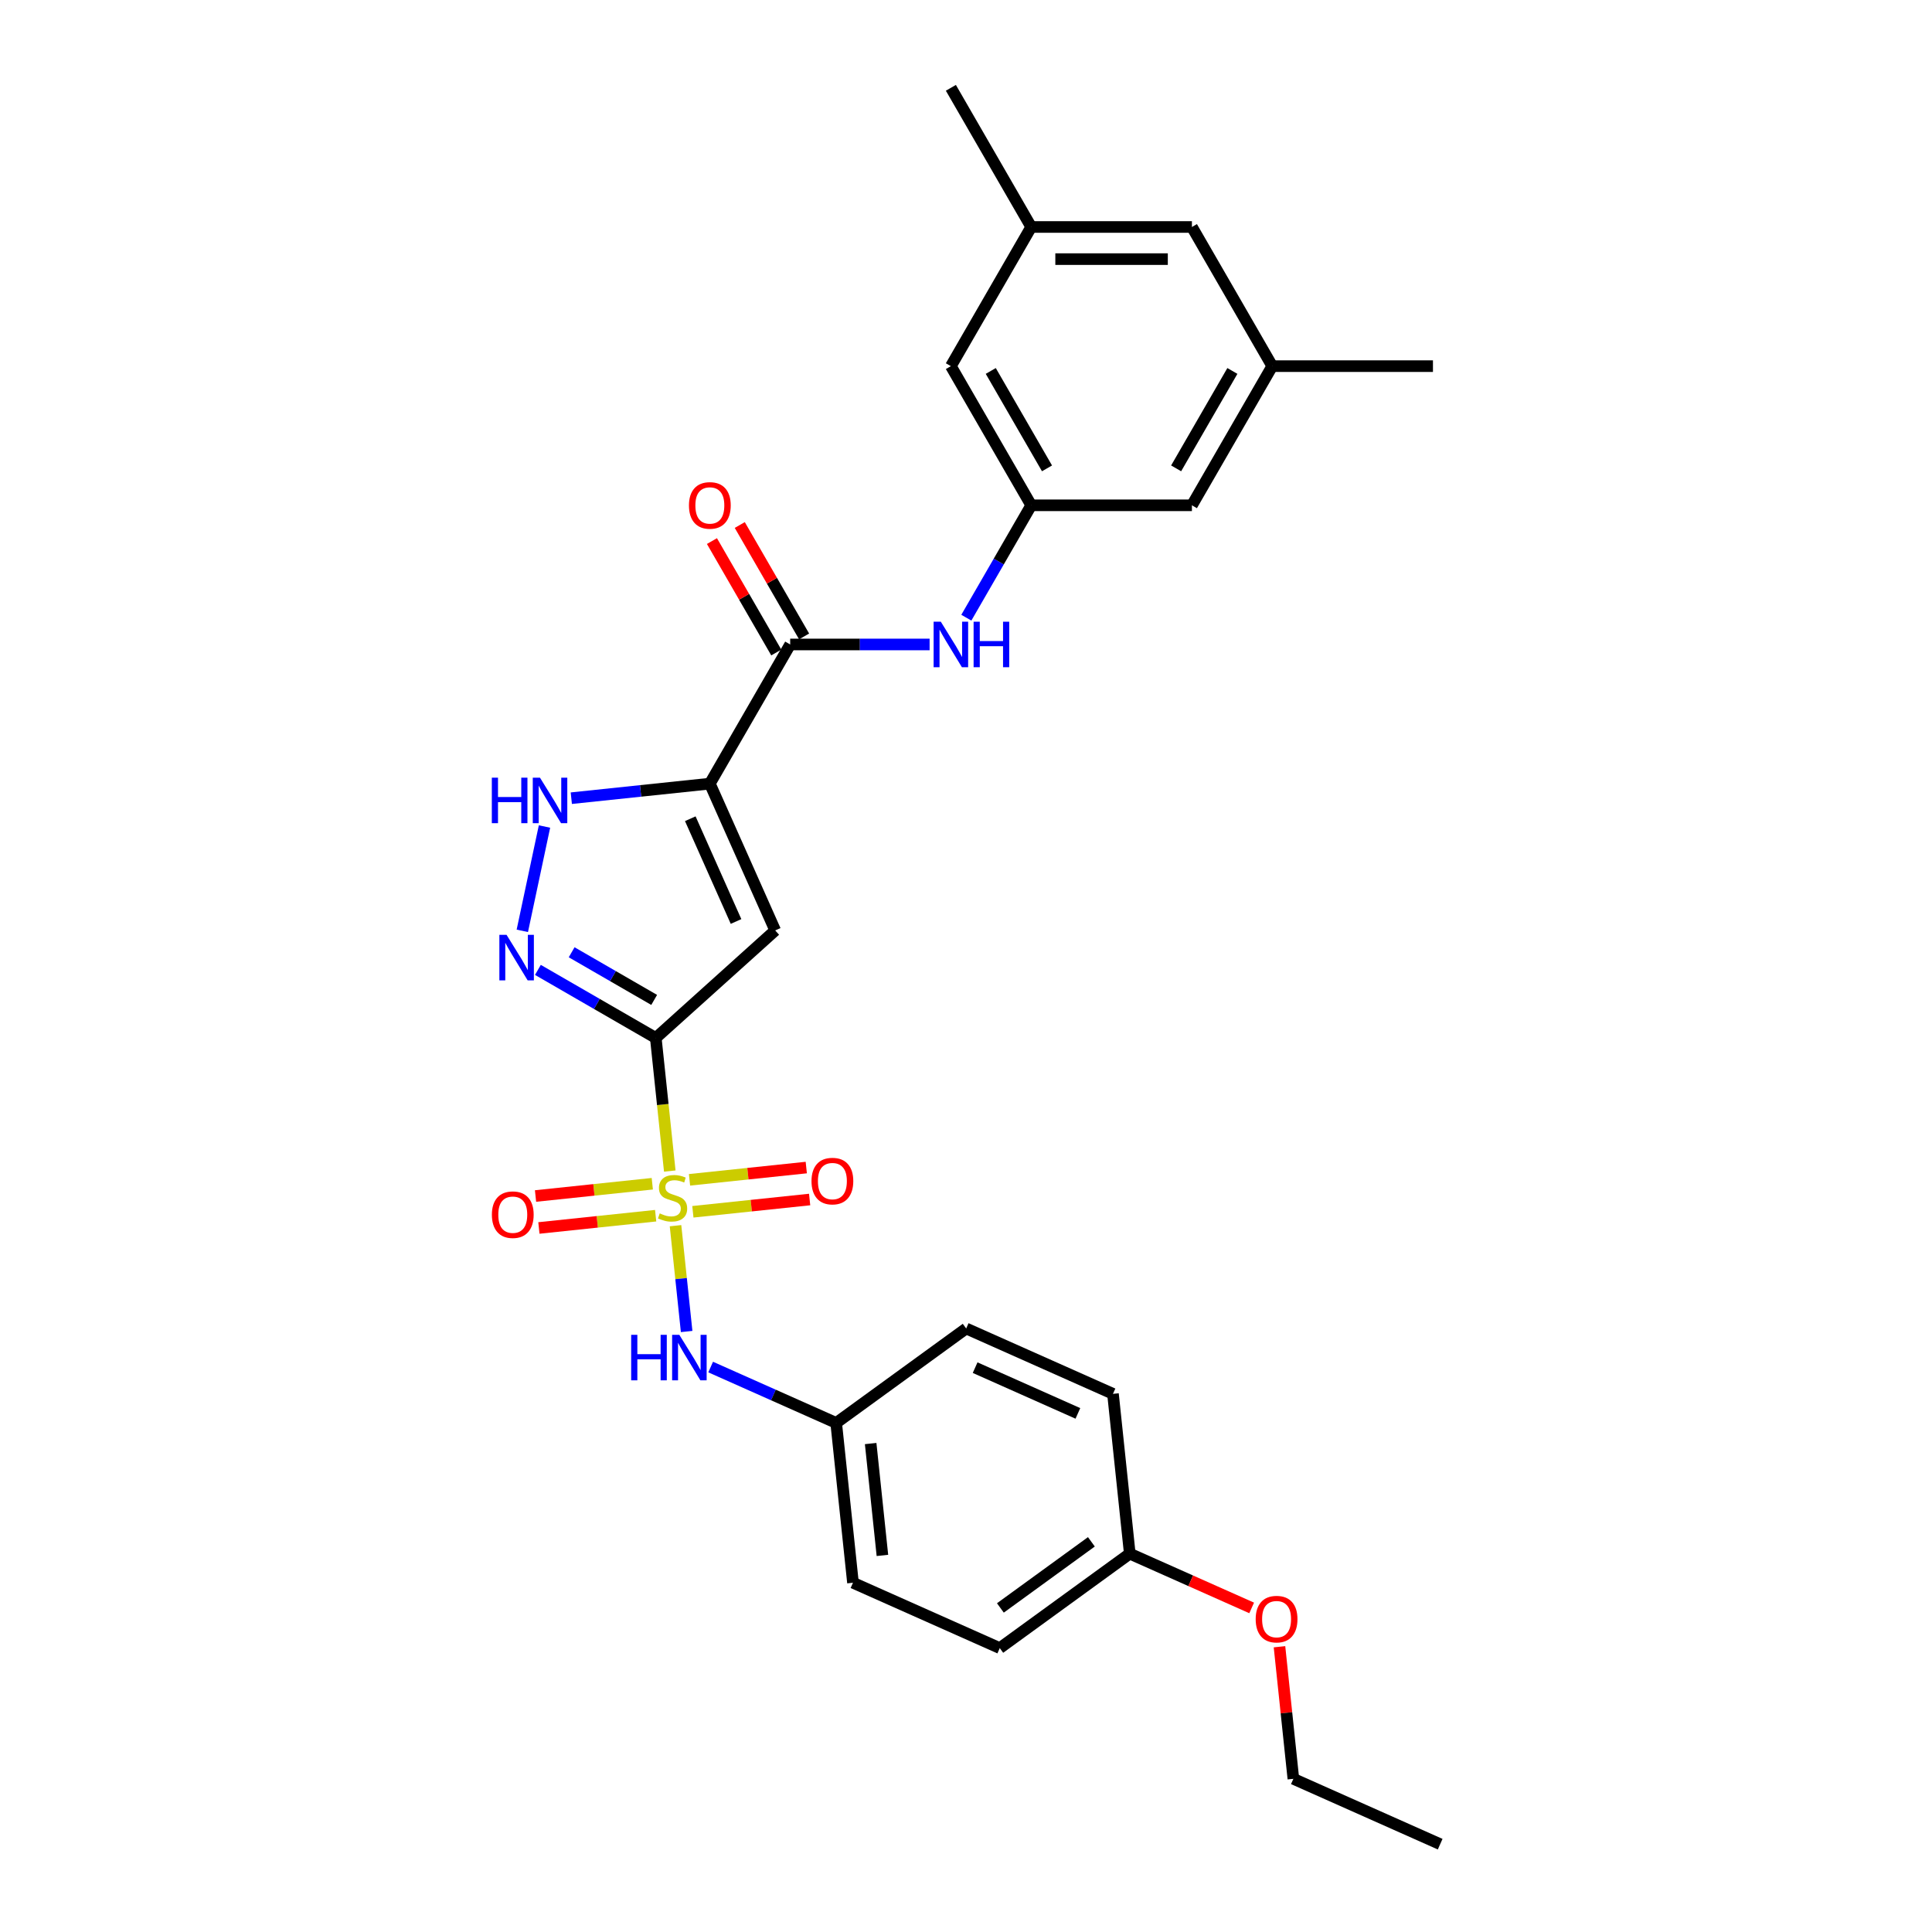 <?xml version='1.0' encoding='iso-8859-1'?>
<svg version='1.1' baseProfile='full'
              xmlns='http://www.w3.org/2000/svg'
                      xmlns:rdkit='http://www.rdkit.org/xml'
                      xmlns:xlink='http://www.w3.org/1999/xlink'
                  xml:space='preserve'
width='1000px' height='1000px' viewBox='0 0 1000 1000'>
<!-- END OF HEADER -->
<rect style='opacity:1.0;fill:#FFFFFF;stroke:none' width='1000' height='1000' x='0' y='0'> </rect>
<path class='bond-0' d='M 346.675,606.138 L 343.054,571.69' style='fill:none;fill-rule:evenodd;stroke:#CCCC00;stroke-width:6px;stroke-linecap:butt;stroke-linejoin:miter;stroke-opacity:1' />
<path class='bond-0' d='M 343.054,571.69 L 339.434,537.243' style='fill:none;fill-rule:evenodd;stroke:#000000;stroke-width:6px;stroke-linecap:butt;stroke-linejoin:miter;stroke-opacity:1' />
<path class='bond-6' d='M 349.647,634.417 L 352.525,661.801' style='fill:none;fill-rule:evenodd;stroke:#CCCC00;stroke-width:6px;stroke-linecap:butt;stroke-linejoin:miter;stroke-opacity:1' />
<path class='bond-6' d='M 352.525,661.801 L 355.403,689.186' style='fill:none;fill-rule:evenodd;stroke:#0000FF;stroke-width:6px;stroke-linecap:butt;stroke-linejoin:miter;stroke-opacity:1' />
<path class='bond-8' d='M 337.627,612.702 L 307.408,615.878' style='fill:none;fill-rule:evenodd;stroke:#CCCC00;stroke-width:6px;stroke-linecap:butt;stroke-linejoin:miter;stroke-opacity:1' />
<path class='bond-8' d='M 307.408,615.878 L 277.19,619.054' style='fill:none;fill-rule:evenodd;stroke:#FF0000;stroke-width:6px;stroke-linecap:butt;stroke-linejoin:miter;stroke-opacity:1' />
<path class='bond-8' d='M 339.365,629.245 L 309.147,632.421' style='fill:none;fill-rule:evenodd;stroke:#CCCC00;stroke-width:6px;stroke-linecap:butt;stroke-linejoin:miter;stroke-opacity:1' />
<path class='bond-8' d='M 309.147,632.421 L 278.929,635.597' style='fill:none;fill-rule:evenodd;stroke:#FF0000;stroke-width:6px;stroke-linecap:butt;stroke-linejoin:miter;stroke-opacity:1' />
<path class='bond-9' d='M 358.628,627.221 L 388.847,624.044' style='fill:none;fill-rule:evenodd;stroke:#CCCC00;stroke-width:6px;stroke-linecap:butt;stroke-linejoin:miter;stroke-opacity:1' />
<path class='bond-9' d='M 388.847,624.044 L 419.065,620.868' style='fill:none;fill-rule:evenodd;stroke:#FF0000;stroke-width:6px;stroke-linecap:butt;stroke-linejoin:miter;stroke-opacity:1' />
<path class='bond-9' d='M 356.89,610.677 L 387.108,607.501' style='fill:none;fill-rule:evenodd;stroke:#CCCC00;stroke-width:6px;stroke-linecap:butt;stroke-linejoin:miter;stroke-opacity:1' />
<path class='bond-9' d='M 387.108,607.501 L 417.326,604.325' style='fill:none;fill-rule:evenodd;stroke:#FF0000;stroke-width:6px;stroke-linecap:butt;stroke-linejoin:miter;stroke-opacity:1' />
<path class='bond-2' d='M 339.434,537.243 L 401.244,481.589' style='fill:none;fill-rule:evenodd;stroke:#000000;stroke-width:6px;stroke-linecap:butt;stroke-linejoin:miter;stroke-opacity:1' />
<path class='bond-3' d='M 339.434,537.243 L 308.924,519.629' style='fill:none;fill-rule:evenodd;stroke:#000000;stroke-width:6px;stroke-linecap:butt;stroke-linejoin:miter;stroke-opacity:1' />
<path class='bond-3' d='M 308.924,519.629 L 278.415,502.014' style='fill:none;fill-rule:evenodd;stroke:#0000FF;stroke-width:6px;stroke-linecap:butt;stroke-linejoin:miter;stroke-opacity:1' />
<path class='bond-3' d='M 338.598,517.553 L 317.242,505.223' style='fill:none;fill-rule:evenodd;stroke:#000000;stroke-width:6px;stroke-linecap:butt;stroke-linejoin:miter;stroke-opacity:1' />
<path class='bond-3' d='M 317.242,505.223 L 295.885,492.893' style='fill:none;fill-rule:evenodd;stroke:#0000FF;stroke-width:6px;stroke-linecap:butt;stroke-linejoin:miter;stroke-opacity:1' />
<path class='bond-1' d='M 367.414,405.606 L 401.244,481.589' style='fill:none;fill-rule:evenodd;stroke:#000000;stroke-width:6px;stroke-linecap:butt;stroke-linejoin:miter;stroke-opacity:1' />
<path class='bond-1' d='M 357.292,423.77 L 380.973,476.958' style='fill:none;fill-rule:evenodd;stroke:#000000;stroke-width:6px;stroke-linecap:butt;stroke-linejoin:miter;stroke-opacity:1' />
<path class='bond-5' d='M 367.414,405.606 L 409.001,333.576' style='fill:none;fill-rule:evenodd;stroke:#000000;stroke-width:6px;stroke-linecap:butt;stroke-linejoin:miter;stroke-opacity:1' />
<path class='bond-28' d='M 367.414,405.606 L 331.561,409.375' style='fill:none;fill-rule:evenodd;stroke:#000000;stroke-width:6px;stroke-linecap:butt;stroke-linejoin:miter;stroke-opacity:1' />
<path class='bond-28' d='M 331.561,409.375 L 295.708,413.143' style='fill:none;fill-rule:evenodd;stroke:#0000FF;stroke-width:6px;stroke-linecap:butt;stroke-linejoin:miter;stroke-opacity:1' />
<path class='bond-4' d='M 270.349,481.8 L 281.826,427.803' style='fill:none;fill-rule:evenodd;stroke:#0000FF;stroke-width:6px;stroke-linecap:butt;stroke-linejoin:miter;stroke-opacity:1' />
<path class='bond-7' d='M 409.001,333.576 L 445.081,333.576' style='fill:none;fill-rule:evenodd;stroke:#000000;stroke-width:6px;stroke-linecap:butt;stroke-linejoin:miter;stroke-opacity:1' />
<path class='bond-7' d='M 445.081,333.576 L 481.162,333.576' style='fill:none;fill-rule:evenodd;stroke:#0000FF;stroke-width:6px;stroke-linecap:butt;stroke-linejoin:miter;stroke-opacity:1' />
<path class='bond-11' d='M 416.204,329.417 L 399.554,300.58' style='fill:none;fill-rule:evenodd;stroke:#000000;stroke-width:6px;stroke-linecap:butt;stroke-linejoin:miter;stroke-opacity:1' />
<path class='bond-11' d='M 399.554,300.58 L 382.905,271.743' style='fill:none;fill-rule:evenodd;stroke:#FF0000;stroke-width:6px;stroke-linecap:butt;stroke-linejoin:miter;stroke-opacity:1' />
<path class='bond-11' d='M 401.798,337.735 L 385.148,308.897' style='fill:none;fill-rule:evenodd;stroke:#000000;stroke-width:6px;stroke-linecap:butt;stroke-linejoin:miter;stroke-opacity:1' />
<path class='bond-11' d='M 385.148,308.897 L 368.499,280.06' style='fill:none;fill-rule:evenodd;stroke:#FF0000;stroke-width:6px;stroke-linecap:butt;stroke-linejoin:miter;stroke-opacity:1' />
<path class='bond-14' d='M 367.834,707.582 L 400.319,722.045' style='fill:none;fill-rule:evenodd;stroke:#0000FF;stroke-width:6px;stroke-linecap:butt;stroke-linejoin:miter;stroke-opacity:1' />
<path class='bond-14' d='M 400.319,722.045 L 432.804,736.509' style='fill:none;fill-rule:evenodd;stroke:#000000;stroke-width:6px;stroke-linecap:butt;stroke-linejoin:miter;stroke-opacity:1' />
<path class='bond-10' d='M 500.174,319.719 L 516.968,290.633' style='fill:none;fill-rule:evenodd;stroke:#0000FF;stroke-width:6px;stroke-linecap:butt;stroke-linejoin:miter;stroke-opacity:1' />
<path class='bond-10' d='M 516.968,290.633 L 533.761,261.546' style='fill:none;fill-rule:evenodd;stroke:#000000;stroke-width:6px;stroke-linecap:butt;stroke-linejoin:miter;stroke-opacity:1' />
<path class='bond-15' d='M 533.761,261.546 L 616.934,261.546' style='fill:none;fill-rule:evenodd;stroke:#000000;stroke-width:6px;stroke-linecap:butt;stroke-linejoin:miter;stroke-opacity:1' />
<path class='bond-16' d='M 533.761,261.546 L 492.174,189.515' style='fill:none;fill-rule:evenodd;stroke:#000000;stroke-width:6px;stroke-linecap:butt;stroke-linejoin:miter;stroke-opacity:1' />
<path class='bond-16' d='M 541.929,242.424 L 512.818,192.003' style='fill:none;fill-rule:evenodd;stroke:#000000;stroke-width:6px;stroke-linecap:butt;stroke-linejoin:miter;stroke-opacity:1' />
<path class='bond-12' d='M 658.521,189.515 L 616.934,261.546' style='fill:none;fill-rule:evenodd;stroke:#000000;stroke-width:6px;stroke-linecap:butt;stroke-linejoin:miter;stroke-opacity:1' />
<path class='bond-12' d='M 637.877,192.003 L 608.766,242.424' style='fill:none;fill-rule:evenodd;stroke:#000000;stroke-width:6px;stroke-linecap:butt;stroke-linejoin:miter;stroke-opacity:1' />
<path class='bond-24' d='M 658.521,189.515 L 741.695,189.515' style='fill:none;fill-rule:evenodd;stroke:#000000;stroke-width:6px;stroke-linecap:butt;stroke-linejoin:miter;stroke-opacity:1' />
<path class='bond-30' d='M 658.521,189.515 L 616.934,117.485' style='fill:none;fill-rule:evenodd;stroke:#000000;stroke-width:6px;stroke-linecap:butt;stroke-linejoin:miter;stroke-opacity:1' />
<path class='bond-13' d='M 533.761,117.485 L 492.174,189.515' style='fill:none;fill-rule:evenodd;stroke:#000000;stroke-width:6px;stroke-linecap:butt;stroke-linejoin:miter;stroke-opacity:1' />
<path class='bond-17' d='M 533.761,117.485 L 616.934,117.485' style='fill:none;fill-rule:evenodd;stroke:#000000;stroke-width:6px;stroke-linecap:butt;stroke-linejoin:miter;stroke-opacity:1' />
<path class='bond-17' d='M 546.237,134.12 L 604.458,134.12' style='fill:none;fill-rule:evenodd;stroke:#000000;stroke-width:6px;stroke-linecap:butt;stroke-linejoin:miter;stroke-opacity:1' />
<path class='bond-25' d='M 533.761,117.485 L 492.174,45.455' style='fill:none;fill-rule:evenodd;stroke:#000000;stroke-width:6px;stroke-linecap:butt;stroke-linejoin:miter;stroke-opacity:1' />
<path class='bond-19' d='M 432.804,736.509 L 500.093,687.621' style='fill:none;fill-rule:evenodd;stroke:#000000;stroke-width:6px;stroke-linecap:butt;stroke-linejoin:miter;stroke-opacity:1' />
<path class='bond-20' d='M 432.804,736.509 L 441.498,819.227' style='fill:none;fill-rule:evenodd;stroke:#000000;stroke-width:6px;stroke-linecap:butt;stroke-linejoin:miter;stroke-opacity:1' />
<path class='bond-20' d='M 450.652,747.178 L 456.738,805.08' style='fill:none;fill-rule:evenodd;stroke:#000000;stroke-width:6px;stroke-linecap:butt;stroke-linejoin:miter;stroke-opacity:1' />
<path class='bond-18' d='M 584.77,804.168 L 517.481,853.056' style='fill:none;fill-rule:evenodd;stroke:#000000;stroke-width:6px;stroke-linecap:butt;stroke-linejoin:miter;stroke-opacity:1' />
<path class='bond-18' d='M 564.899,798.044 L 517.797,832.265' style='fill:none;fill-rule:evenodd;stroke:#000000;stroke-width:6px;stroke-linecap:butt;stroke-linejoin:miter;stroke-opacity:1' />
<path class='bond-23' d='M 584.77,804.168 L 616.315,818.213' style='fill:none;fill-rule:evenodd;stroke:#000000;stroke-width:6px;stroke-linecap:butt;stroke-linejoin:miter;stroke-opacity:1' />
<path class='bond-23' d='M 616.315,818.213 L 647.861,832.258' style='fill:none;fill-rule:evenodd;stroke:#FF0000;stroke-width:6px;stroke-linecap:butt;stroke-linejoin:miter;stroke-opacity:1' />
<path class='bond-29' d='M 584.77,804.168 L 576.076,721.45' style='fill:none;fill-rule:evenodd;stroke:#000000;stroke-width:6px;stroke-linecap:butt;stroke-linejoin:miter;stroke-opacity:1' />
<path class='bond-22' d='M 500.093,687.621 L 576.076,721.45' style='fill:none;fill-rule:evenodd;stroke:#000000;stroke-width:6px;stroke-linecap:butt;stroke-linejoin:miter;stroke-opacity:1' />
<path class='bond-22' d='M 504.725,707.892 L 557.913,731.572' style='fill:none;fill-rule:evenodd;stroke:#000000;stroke-width:6px;stroke-linecap:butt;stroke-linejoin:miter;stroke-opacity:1' />
<path class='bond-21' d='M 441.498,819.227 L 517.481,853.056' style='fill:none;fill-rule:evenodd;stroke:#000000;stroke-width:6px;stroke-linecap:butt;stroke-linejoin:miter;stroke-opacity:1' />
<path class='bond-26' d='M 662.262,852.354 L 665.854,886.535' style='fill:none;fill-rule:evenodd;stroke:#FF0000;stroke-width:6px;stroke-linecap:butt;stroke-linejoin:miter;stroke-opacity:1' />
<path class='bond-26' d='M 665.854,886.535 L 669.447,920.716' style='fill:none;fill-rule:evenodd;stroke:#000000;stroke-width:6px;stroke-linecap:butt;stroke-linejoin:miter;stroke-opacity:1' />
<path class='bond-27' d='M 669.447,920.716 L 745.43,954.545' style='fill:none;fill-rule:evenodd;stroke:#000000;stroke-width:6px;stroke-linecap:butt;stroke-linejoin:miter;stroke-opacity:1' />
<path  class='atom-0' d='M 341.474 628.046
Q 341.74 628.145, 342.838 628.611
Q 343.936 629.077, 345.133 629.376
Q 346.364 629.642, 347.562 629.642
Q 349.791 629.642, 351.089 628.578
Q 352.386 627.48, 352.386 625.584
Q 352.386 624.286, 351.721 623.488
Q 351.089 622.689, 350.09 622.257
Q 349.092 621.824, 347.429 621.325
Q 345.333 620.693, 344.069 620.094
Q 342.838 619.495, 341.939 618.231
Q 341.074 616.967, 341.074 614.838
Q 341.074 611.877, 343.071 610.047
Q 345.1 608.217, 349.092 608.217
Q 351.82 608.217, 354.915 609.514
L 354.149 612.076
Q 351.321 610.912, 349.192 610.912
Q 346.897 610.912, 345.632 611.877
Q 344.368 612.808, 344.401 614.438
Q 344.401 615.703, 345.034 616.468
Q 345.699 617.233, 346.63 617.665
Q 347.595 618.098, 349.192 618.597
Q 351.321 619.262, 352.586 619.928
Q 353.85 620.593, 354.748 621.957
Q 355.68 623.288, 355.68 625.584
Q 355.68 628.844, 353.484 630.607
Q 351.321 632.337, 347.695 632.337
Q 345.599 632.337, 344.002 631.872
Q 342.438 631.439, 340.575 630.674
L 341.474 628.046
' fill='#CCCC00'/>
<path  class='atom-4' d='M 262.197 483.879
L 269.915 496.355
Q 270.68 497.586, 271.911 499.815
Q 273.142 502.044, 273.209 502.177
L 273.209 483.879
L 276.336 483.879
L 276.336 507.434
L 273.109 507.434
L 264.825 493.793
Q 263.86 492.196, 262.829 490.367
Q 261.831 488.537, 261.531 487.971
L 261.531 507.434
L 258.47 507.434
L 258.47 483.879
L 262.197 483.879
' fill='#0000FF'/>
<path  class='atom-5' d='M 254.57 402.523
L 257.764 402.523
L 257.764 412.537
L 269.808 412.537
L 269.808 402.523
L 273.002 402.523
L 273.002 426.078
L 269.808 426.078
L 269.808 415.199
L 257.764 415.199
L 257.764 426.078
L 254.57 426.078
L 254.57 402.523
' fill='#0000FF'/>
<path  class='atom-5' d='M 279.489 402.523
L 287.208 414.999
Q 287.973 416.23, 289.204 418.459
Q 290.435 420.688, 290.501 420.821
L 290.501 402.523
L 293.629 402.523
L 293.629 426.078
L 290.402 426.078
L 282.118 412.437
Q 281.153 410.84, 280.121 409.011
Q 279.123 407.181, 278.824 406.615
L 278.824 426.078
L 275.763 426.078
L 275.763 402.523
L 279.489 402.523
' fill='#0000FF'/>
<path  class='atom-7' d='M 326.696 690.902
L 329.89 690.902
L 329.89 700.916
L 341.934 700.916
L 341.934 690.902
L 345.127 690.902
L 345.127 714.456
L 341.934 714.456
L 341.934 703.577
L 329.89 703.577
L 329.89 714.456
L 326.696 714.456
L 326.696 690.902
' fill='#0000FF'/>
<path  class='atom-7' d='M 351.615 690.902
L 359.333 703.378
Q 360.099 704.609, 361.33 706.838
Q 362.561 709.067, 362.627 709.2
L 362.627 690.902
L 365.754 690.902
L 365.754 714.456
L 362.527 714.456
L 354.243 700.816
Q 353.278 699.219, 352.247 697.389
Q 351.249 695.559, 350.95 694.994
L 350.95 714.456
L 347.889 714.456
L 347.889 690.902
L 351.615 690.902
' fill='#0000FF'/>
<path  class='atom-8' d='M 486.967 321.799
L 494.686 334.275
Q 495.451 335.506, 496.682 337.735
Q 497.913 339.964, 497.98 340.097
L 497.98 321.799
L 501.107 321.799
L 501.107 345.353
L 497.88 345.353
L 489.596 331.713
Q 488.631 330.116, 487.6 328.286
Q 486.601 326.456, 486.302 325.891
L 486.302 345.353
L 483.241 345.353
L 483.241 321.799
L 486.967 321.799
' fill='#0000FF'/>
<path  class='atom-8' d='M 503.935 321.799
L 507.129 321.799
L 507.129 331.813
L 519.172 331.813
L 519.172 321.799
L 522.366 321.799
L 522.366 345.353
L 519.172 345.353
L 519.172 334.474
L 507.129 334.474
L 507.129 345.353
L 503.935 345.353
L 503.935 321.799
' fill='#0000FF'/>
<path  class='atom-9' d='M 254.597 628.722
Q 254.597 623.066, 257.392 619.905
Q 260.186 616.745, 265.41 616.745
Q 270.633 616.745, 273.428 619.905
Q 276.222 623.066, 276.222 628.722
Q 276.222 634.444, 273.394 637.704
Q 270.566 640.931, 265.41 640.931
Q 260.22 640.931, 257.392 637.704
Q 254.597 634.477, 254.597 628.722
M 265.41 638.27
Q 269.003 638.27, 270.932 635.875
Q 272.895 633.446, 272.895 628.722
Q 272.895 624.097, 270.932 621.768
Q 269.003 619.406, 265.41 619.406
Q 261.817 619.406, 259.854 621.735
Q 257.924 624.064, 257.924 628.722
Q 257.924 633.479, 259.854 635.875
Q 261.817 638.27, 265.41 638.27
' fill='#FF0000'/>
<path  class='atom-10' d='M 420.033 611.334
Q 420.033 605.678, 422.828 602.517
Q 425.622 599.357, 430.845 599.357
Q 436.069 599.357, 438.863 602.517
Q 441.658 605.678, 441.658 611.334
Q 441.658 617.056, 438.83 620.316
Q 436.002 623.543, 430.845 623.543
Q 425.655 623.543, 422.828 620.316
Q 420.033 617.089, 420.033 611.334
M 430.845 620.882
Q 434.439 620.882, 436.368 618.487
Q 438.331 616.058, 438.331 611.334
Q 438.331 606.709, 436.368 604.38
Q 434.439 602.018, 430.845 602.018
Q 427.252 602.018, 425.289 604.347
Q 423.36 606.676, 423.36 611.334
Q 423.36 616.091, 425.289 618.487
Q 427.252 620.882, 430.845 620.882
' fill='#FF0000'/>
<path  class='atom-12' d='M 356.601 261.612
Q 356.601 255.956, 359.396 252.796
Q 362.191 249.635, 367.414 249.635
Q 372.637 249.635, 375.432 252.796
Q 378.226 255.956, 378.226 261.612
Q 378.226 267.335, 375.398 270.595
Q 372.571 273.822, 367.414 273.822
Q 362.224 273.822, 359.396 270.595
Q 356.601 267.368, 356.601 261.612
M 367.414 271.161
Q 371.007 271.161, 372.937 268.765
Q 374.899 266.336, 374.899 261.612
Q 374.899 256.988, 372.937 254.659
Q 371.007 252.297, 367.414 252.297
Q 363.821 252.297, 361.858 254.626
Q 359.928 256.955, 359.928 261.612
Q 359.928 266.37, 361.858 268.765
Q 363.821 271.161, 367.414 271.161
' fill='#FF0000'/>
<path  class='atom-24' d='M 649.94 838.064
Q 649.94 832.409, 652.735 829.248
Q 655.529 826.087, 660.753 826.087
Q 665.976 826.087, 668.771 829.248
Q 671.565 832.409, 671.565 838.064
Q 671.565 843.787, 668.737 847.047
Q 665.909 850.274, 660.753 850.274
Q 655.563 850.274, 652.735 847.047
Q 649.94 843.82, 649.94 838.064
M 660.753 847.613
Q 664.346 847.613, 666.275 845.217
Q 668.238 842.789, 668.238 838.064
Q 668.238 833.44, 666.275 831.111
Q 664.346 828.749, 660.753 828.749
Q 657.16 828.749, 655.197 831.078
Q 653.267 833.407, 653.267 838.064
Q 653.267 842.822, 655.197 845.217
Q 657.16 847.613, 660.753 847.613
' fill='#FF0000'/>
</svg>
